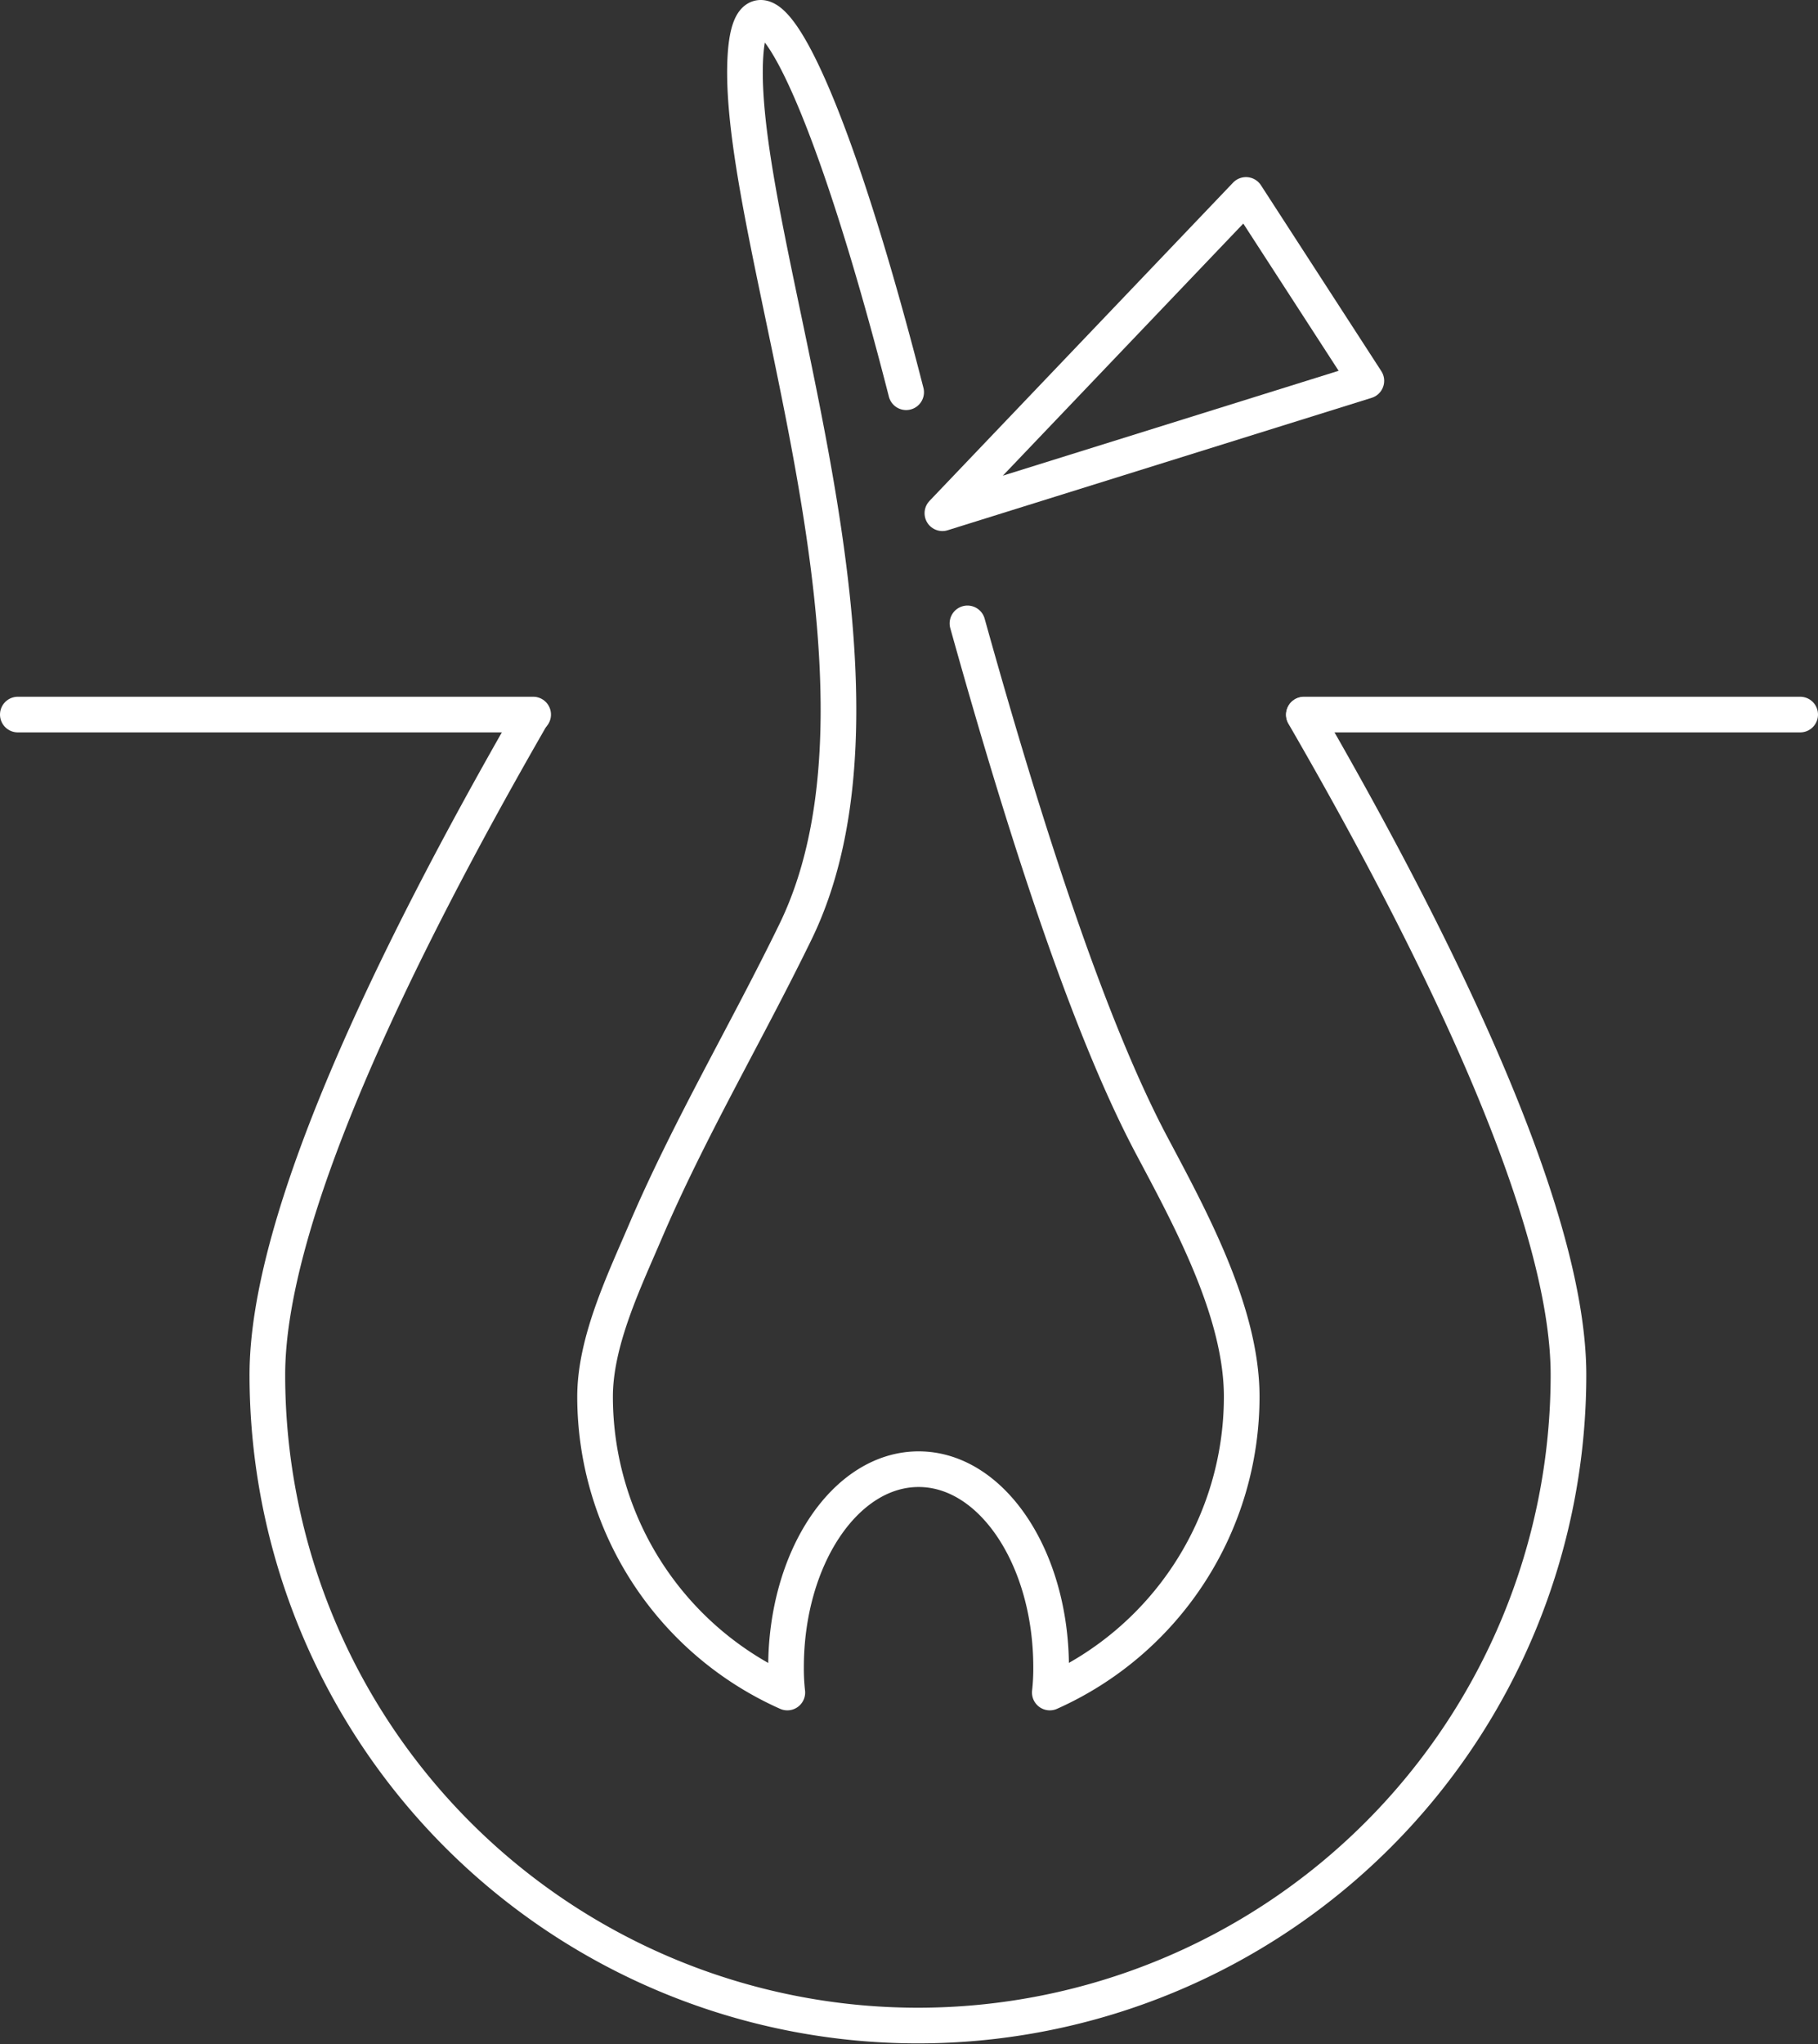 <?xml version="1.0" encoding="UTF-8"?> <svg xmlns="http://www.w3.org/2000/svg" viewBox="0 0 153 172"><rect x="0" y="0" width="153" height="172" fill="#333333" stroke="none"/><path d="M109.73,60.14C121.67,80.76,132,102.57,132,115.67a54.75,54.75,0,1,1-109.5,0c0-13.1,10.41-34.88,22.31-55.53" style="fill:none;stroke:#fff;stroke-linecap:round;stroke-linejoin:round;stroke-width:3px"></path><path d="M76.26,33C68.89,4.19,63.06-4.27,62.71,5.22c-.56,15.45,14.58,52,4.22,73.21C62.81,86.89,58,95,54.31,103.62c-1.77,4.15-4.23,9.22-4.23,13.89A27.26,27.26,0,0,0,66.26,142.4a18,18,0,0,1-.11-2.11c0-9.23,5-16.68,11.16-16.68s11.15,7.45,11.15,16.68a18,18,0,0,1-.11,2.11,27.26,27.26,0,0,0,16.15-24.89c0-7.18-4.4-15.15-7.64-21.26-5.33-10.1-10.65-26.63-15.44-43.8" style="fill:none;stroke:#fff;stroke-linecap:round;stroke-linejoin:round;stroke-width:3px"></path><line x1="151.5" y1="60.12" x2="109.74" y2="60.12" style="fill:none;stroke:#fff;stroke-linecap:round;stroke-linejoin:round;stroke-width:3px"></line><line x1="1.5" y1="60.12" x2="44.87" y2="60.12" style="fill:none;stroke:#fff;stroke-linecap:round;stroke-linejoin:round;stroke-width:3px"></line><polygon points="79.31 43.18 104.86 16.4 114.99 32.04 79.31 43.18" style="fill:none;stroke:#fff;stroke-linecap:round;stroke-linejoin:round;stroke-width:3px"></polygon></svg> 
